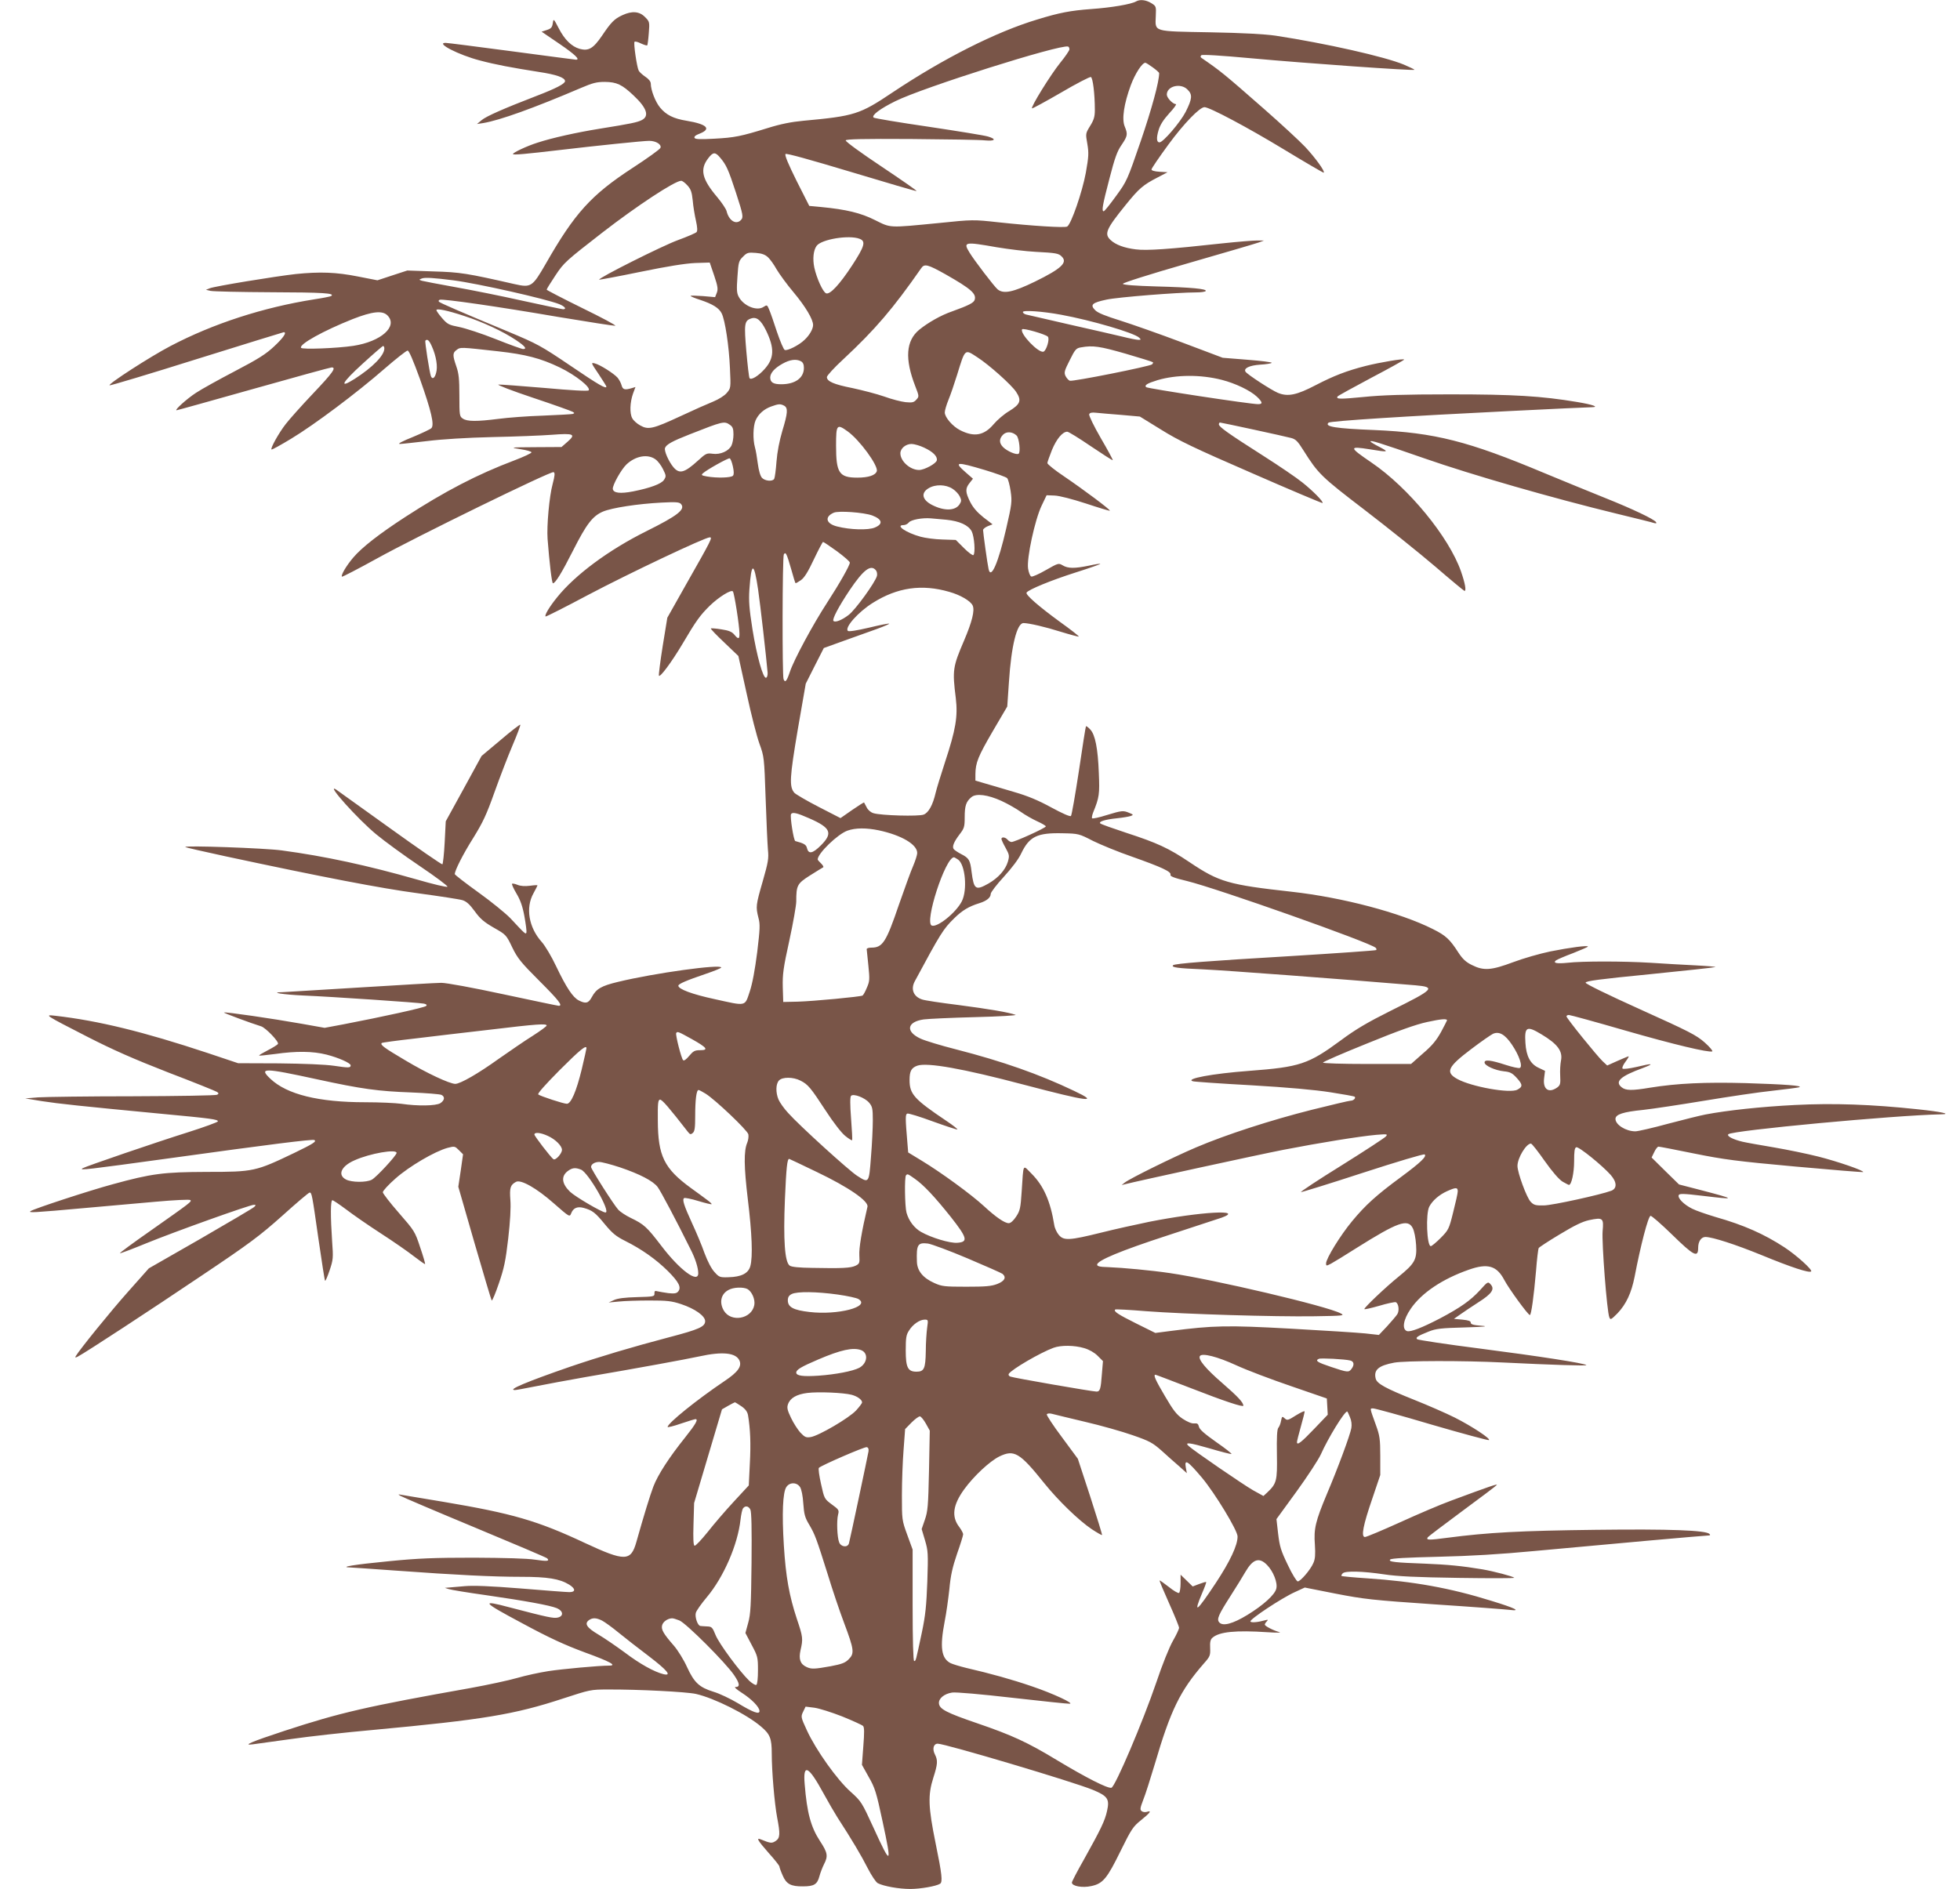 <?xml version="1.0" standalone="no"?>
<!DOCTYPE svg PUBLIC "-//W3C//DTD SVG 20010904//EN"
 "http://www.w3.org/TR/2001/REC-SVG-20010904/DTD/svg10.dtd">
<svg version="1.0" xmlns="http://www.w3.org/2000/svg"
 width="1280pt" height="1234pt" viewBox="0 0 1280 1234"
 preserveAspectRatio="xMidYMid meet">
<g transform="translate(0,1234) scale(0.1,-0.1)"
fill="#795548" stroke="none">
<path d="M7420 12331 c-32 -19 -165 -41 -293 -50 -136 -10 -209 -24 -352 -68
-270 -81 -612 -254 -945 -476 -216 -145 -249 -155 -585 -186 -76 -7 -147 -21
-230 -47 -178 -55 -218 -63 -351 -70 -89 -5 -123 -4 -128 5 -5 8 6 18 33 28
79 31 48 62 -84 84 -87 14 -134 38 -174 86 -31 37 -61 115 -61 157 0 13 -14
31 -36 45 -19 13 -39 31 -43 40 -12 23 -35 181 -27 188 3 4 23 -1 42 -11 20
-9 38 -15 41 -12 2 2 7 38 10 79 6 74 5 76 -25 106 -36 37 -85 41 -147 12 -53
-24 -75 -47 -134 -135 -57 -83 -87 -101 -146 -85 -52 15 -98 60 -136 134 -34
65 -34 65 -39 33 -4 -27 -11 -35 -39 -44 l-34 -11 116 -79 c101 -69 138 -104
109 -104 -5 0 -193 25 -419 55 -226 30 -421 55 -433 55 -68 0 85 -79 224 -115
101 -27 208 -47 386 -75 113 -17 170 -37 170 -60 0 -17 -60 -48 -185 -96 -215
-83 -329 -133 -360 -159 l-30 -25 40 6 c109 18 331 98 640 230 75 32 101 39
155 39 78 -1 112 -17 188 -89 86 -81 104 -134 54 -160 -29 -15 -71 -24 -277
-57 -149 -24 -311 -60 -405 -91 -70 -22 -160 -65 -160 -74 0 -8 83 0 305 26
237 28 545 60 585 60 44 0 82 -24 73 -46 -3 -9 -85 -68 -182 -131 -271 -177
-378 -295 -568 -628 -86 -149 -95 -155 -202 -131 -312 71 -355 78 -529 83
l-172 6 -98 -32 -97 -32 -128 25 c-141 28 -247 32 -405 16 -135 -15 -531 -80
-562 -93 l-25 -10 30 -7 c17 -4 197 -8 400 -9 336 -1 417 -6 387 -25 -5 -3
-54 -13 -108 -21 -336 -53 -662 -159 -942 -306 -130 -68 -412 -250 -396 -256
6 -2 263 75 571 172 308 96 563 175 566 175 22 0 -2 -36 -61 -91 -55 -52 -104
-83 -257 -163 -105 -55 -219 -118 -255 -142 -60 -39 -143 -114 -127 -114 4 0
230 63 503 140 272 77 502 140 510 140 32 0 8 -34 -122 -171 -75 -79 -155
-169 -178 -199 -44 -56 -101 -158 -93 -166 3 -3 60 29 128 70 151 91 430 300
612 459 74 64 141 117 149 117 9 0 36 -63 81 -187 74 -209 95 -299 74 -320 -7
-7 -62 -33 -122 -58 -65 -26 -100 -44 -85 -45 14 0 95 9 180 19 96 12 258 22
425 26 149 3 324 10 390 15 143 11 158 4 101 -46 l-39 -34 -171 -1 c-166 -1
-169 -2 -98 -13 40 -6 73 -15 73 -21 0 -5 -50 -29 -111 -52 -244 -92 -456
-203 -712 -369 -171 -111 -285 -200 -341 -266 -46 -54 -82 -116 -74 -125 3 -2
106 51 229 119 254 141 1134 571 1153 564 10 -4 9 -21 -6 -78 -22 -81 -39
-273 -33 -358 12 -157 28 -290 35 -290 16 0 58 69 132 215 87 172 127 224 194
253 59 25 228 51 383 59 98 5 117 3 128 -10 29 -35 -22 -75 -227 -177 -247
-123 -465 -285 -583 -432 -51 -63 -83 -117 -75 -125 3 -2 128 61 278 141 269
142 763 376 794 376 19 0 14 -11 -153 -305 l-124 -220 -30 -184 c-16 -101 -27
-188 -25 -194 5 -17 82 86 154 207 90 153 116 188 179 250 58 56 138 106 150
93 9 -8 43 -225 43 -274 1 -39 -7 -41 -34 -8 -15 18 -36 27 -84 34 -36 6 -67
8 -69 6 -3 -2 37 -44 88 -92 l92 -88 54 -245 c29 -135 67 -283 84 -329 30 -83
31 -89 40 -355 5 -149 12 -300 15 -336 6 -58 2 -81 -34 -207 -45 -156 -46
-166 -28 -238 12 -43 10 -73 -8 -225 -15 -116 -31 -204 -49 -258 -33 -98 -19
-95 -231 -48 -144 31 -235 65 -235 87 0 12 51 34 183 79 53 18 97 36 97 40 0
24 -436 -36 -675 -94 -108 -26 -141 -45 -170 -99 -22 -41 -40 -45 -85 -22 -39
20 -81 83 -148 223 -30 64 -73 136 -95 160 -84 94 -106 223 -53 317 14 26 26
49 26 52 0 2 -22 1 -50 -3 -32 -4 -61 -2 -80 6 -17 7 -33 10 -36 7 -3 -3 10
-32 29 -64 25 -42 40 -83 52 -150 9 -50 15 -97 13 -104 -5 -14 -6 -13 -106 94
-30 31 -123 107 -208 168 -85 61 -154 115 -154 119 0 24 54 131 121 237 63
102 86 151 139 300 35 98 88 236 118 306 30 70 52 130 50 133 -3 3 -61 -42
-129 -100 l-124 -104 -117 -214 -117 -213 -7 -138 c-4 -76 -11 -140 -15 -143
-4 -2 -160 105 -346 239 -186 134 -344 247 -350 251 -66 39 144 -195 264 -294
53 -44 180 -137 284 -207 104 -70 185 -131 181 -135 -5 -5 -96 17 -203 48
-316 90 -595 151 -879 189 -109 15 -641 34 -630 22 3 -3 122 -30 265 -61 630
-135 1014 -209 1255 -241 140 -19 271 -39 290 -45 26 -8 47 -27 80 -72 36 -50
61 -71 125 -108 79 -45 81 -46 120 -128 35 -72 57 -99 178 -220 127 -127 154
-162 126 -162 -6 0 -168 34 -360 75 -204 44 -374 75 -407 75 -31 0 -268 -14
-527 -30 -258 -16 -488 -30 -510 -31 -90 -1 5 -16 140 -22 172 -7 751 -46 784
-53 16 -4 21 -8 14 -15 -11 -11 -290 -72 -540 -120 l-123 -23 -152 27 c-185
33 -500 79 -505 73 -3 -3 171 -68 242 -90 30 -9 119 -102 110 -115 -3 -6 -34
-25 -67 -42 -33 -17 -58 -32 -56 -34 2 -2 48 3 103 10 140 20 247 19 338 -4
78 -20 157 -55 157 -70 0 -17 -13 -17 -107 -3 -62 9 -197 14 -363 16 l-265 1
-200 67 c-416 138 -713 211 -995 243 -72 8 -71 7 210 -137 168 -86 302 -145
530 -234 168 -64 311 -122 318 -127 11 -8 11 -12 0 -18 -7 -5 -254 -9 -548
-10 -294 0 -573 -4 -620 -7 l-85 -7 110 -18 c110 -17 251 -32 775 -82 331 -31
374 -37 373 -50 -1 -5 -88 -37 -195 -71 -207 -65 -663 -221 -688 -235 -28 -16
28 -9 574 66 642 89 928 125 939 118 16 -9 -7 -24 -131 -84 -253 -121 -264
-124 -572 -124 -284 -1 -360 -11 -615 -81 -155 -42 -514 -160 -535 -175 -17
-12 11 -11 365 21 127 11 329 29 450 40 122 11 223 16 228 11 10 -10 6 -13
-261 -201 -112 -78 -201 -144 -199 -146 2 -3 80 27 173 65 181 74 675 251 702
251 14 0 14 -2 2 -14 -8 -8 -166 -101 -351 -208 l-337 -193 -135 -152 c-115
-129 -315 -376 -342 -421 -6 -11 -3 -12 14 -3 56 30 473 303 801 524 321 215
386 264 534 396 92 83 172 151 178 151 14 0 16 -10 57 -298 22 -151 41 -276
44 -278 3 -3 16 28 30 69 23 69 24 81 16 188 -11 164 -11 269 2 269 5 0 45
-27 88 -59 43 -33 145 -104 227 -157 82 -53 180 -121 218 -151 38 -29 70 -52
72 -50 2 2 -12 51 -32 109 -34 104 -38 109 -139 225 -57 65 -104 126 -105 135
0 9 37 50 83 90 89 79 256 177 340 200 46 12 48 11 74 -15 l27 -27 -15 -106
-16 -106 106 -368 c59 -203 109 -371 112 -375 4 -3 25 47 47 112 34 99 44 146
61 293 13 114 18 202 14 252 -6 80 0 98 37 118 31 17 134 -41 245 -139 104
-91 105 -92 115 -67 13 35 40 47 81 36 58 -16 77 -31 139 -107 49 -59 73 -79
133 -109 108 -54 201 -120 278 -196 72 -72 90 -107 68 -134 -10 -13 -25 -15
-64 -11 -27 4 -59 9 -71 12 -16 5 -21 2 -20 -14 1 -20 -5 -21 -114 -24 -79 -2
-126 -8 -150 -19 l-35 -16 65 6 c36 4 126 7 200 7 116 0 146 -3 209 -24 90
-30 156 -77 156 -111 0 -36 -40 -54 -235 -105 -243 -64 -457 -128 -645 -192
-286 -99 -415 -153 -362 -153 8 0 68 11 133 24 66 13 214 41 329 61 340 58
650 115 743 135 150 33 238 24 261 -27 17 -38 -10 -76 -97 -134 -181 -122
-372 -276 -372 -300 0 -4 39 5 87 22 48 16 90 29 95 29 20 0 2 -32 -68 -120
-104 -130 -177 -242 -207 -320 -22 -58 -62 -188 -111 -362 -36 -128 -74 -129
-336 -7 -311 146 -474 193 -925 269 -132 22 -253 42 -270 45 -27 5 -28 5 -10
-6 11 -7 229 -100 484 -206 255 -106 469 -197 474 -202 19 -19 1 -21 -79 -9
-50 8 -198 12 -399 13 -261 0 -363 -4 -555 -23 -227 -22 -331 -39 -251 -41 18
-1 155 -10 305 -21 384 -28 626 -40 811 -40 172 0 250 -13 312 -51 43 -27 43
-49 1 -49 -18 0 -161 11 -318 24 -200 16 -309 20 -365 15 -44 -4 -91 -8 -105
-9 l-25 -2 25 -8 c14 -5 124 -23 245 -40 256 -37 416 -66 462 -85 42 -18 45
-52 6 -61 -27 -7 -68 2 -313 66 -194 52 -183 37 78 -102 179 -97 280 -143 412
-192 165 -60 212 -86 158 -86 -65 0 -306 -22 -397 -36 -58 -9 -150 -29 -205
-45 -56 -16 -191 -45 -301 -65 -680 -121 -851 -160 -1217 -280 -216 -71 -279
-98 -206 -88 18 2 129 18 246 34 117 17 360 44 540 60 719 67 920 100 1242
206 172 56 177 58 290 58 198 1 512 -15 575 -29 119 -27 332 -133 426 -214 58
-49 69 -77 69 -175 0 -117 18 -326 35 -417 21 -109 20 -135 -10 -155 -25 -16
-33 -15 -97 11 -32 13 -19 -8 52 -89 39 -43 70 -83 70 -88 0 -5 9 -31 21 -58
24 -57 54 -73 133 -72 72 0 93 13 107 65 6 23 20 59 30 79 28 54 24 76 -26
152 -60 92 -85 185 -100 372 -12 139 25 120 125 -64 29 -53 69 -122 88 -152
98 -151 158 -253 198 -332 25 -49 54 -92 66 -99 38 -20 138 -38 213 -38 65 0
169 18 194 34 18 11 13 61 -29 265 -48 236 -51 314 -15 427 29 90 30 114 11
152 -19 36 -10 71 18 71 49 0 889 -250 1014 -302 96 -40 109 -60 92 -136 -14
-65 -40 -119 -151 -318 -44 -77 -79 -145 -79 -151 0 -24 70 -36 127 -23 76 16
103 49 192 231 69 140 81 158 131 198 61 49 74 67 41 56 -12 -4 -28 -2 -36 5
-11 9 -9 21 11 73 14 34 47 139 75 232 104 355 166 481 321 659 40 45 43 52
41 101 -2 39 2 56 15 67 44 39 150 50 362 36 58 -4 92 -3 75 1 -38 10 -95 39
-95 49 0 5 6 14 13 21 10 11 8 12 -8 8 -50 -14 -93 -18 -99 -9 -8 13 208 156
292 193 l63 29 202 -40 c186 -36 238 -42 647 -70 245 -16 465 -33 490 -36 78
-10 34 12 -120 59 -269 84 -509 127 -810 147 -91 6 -167 13 -169 16 -3 2 1 10
8 17 17 17 131 14 271 -7 85 -13 211 -19 485 -23 204 -3 367 -3 364 1 -9 9
-133 42 -209 55 -131 22 -227 31 -374 37 -196 7 -242 12 -227 27 8 8 110 13
314 18 212 5 400 16 632 38 472 44 1111 101 1132 101 11 0 14 3 7 10 -24 24
-256 33 -744 27 -490 -6 -701 -17 -968 -52 -121 -16 -140 -16 -128 3 3 5 105
82 225 171 121 89 223 166 226 171 6 9 -47 -9 -300 -103 -66 -24 -216 -88
-332 -141 -117 -53 -220 -96 -229 -96 -27 0 -12 77 48 251 l52 154 0 125 c0
110 -4 134 -28 200 -42 117 -41 110 -18 110 12 0 184 -47 382 -106 199 -58
367 -103 373 -101 18 6 -111 91 -222 147 -58 29 -177 81 -265 116 -190 76
-244 106 -252 139 -14 57 19 85 121 104 71 13 449 14 710 1 325 -16 550 -23
545 -17 -11 12 -308 58 -695 108 -220 28 -404 56 -410 61 -12 11 2 21 75 50
47 19 81 23 235 27 130 4 161 7 110 11 -53 4 -70 9 -70 20 0 11 -15 16 -55 20
l-55 5 40 28 c22 16 75 51 118 79 90 57 110 87 82 118 -18 20 -19 19 -71 -39
-61 -66 -126 -112 -258 -182 -119 -62 -194 -91 -217 -84 -35 12 -25 75 24 146
70 103 207 195 379 255 124 44 183 26 232 -67 28 -54 155 -229 167 -229 9 0
26 124 40 286 6 78 14 146 18 152 3 5 65 46 137 89 96 58 147 83 192 93 91 19
96 14 88 -73 -6 -75 28 -524 44 -562 7 -18 11 -16 53 26 57 60 91 133 112 239
39 204 88 393 104 398 6 2 69 -53 140 -122 143 -140 171 -154 171 -87 0 42 20
71 48 71 47 -1 193 -48 365 -118 194 -80 313 -119 325 -107 10 10 -95 105
-174 157 -133 87 -266 146 -449 198 -60 18 -130 42 -155 55 -54 27 -95 69 -87
88 4 11 28 11 154 -4 225 -27 224 -24 -9 37 l-143 37 -90 88 -89 88 17 35 c9
20 22 36 28 36 7 0 111 -20 233 -45 194 -39 275 -50 660 -85 242 -22 441 -38
443 -36 9 9 -169 70 -292 101 -71 18 -202 45 -290 60 -88 15 -180 31 -205 37
-63 15 -105 37 -93 49 25 25 1087 124 1388 130 75 1 4 17 -151 33 -300 32
-550 41 -803 28 -218 -11 -442 -35 -583 -62 -32 -6 -141 -33 -243 -60 -102
-28 -199 -50 -215 -50 -62 0 -130 43 -130 81 0 30 51 46 181 59 63 7 242 34
399 60 157 26 357 56 445 65 88 10 167 20 175 23 27 10 -91 19 -350 27 -263 7
-446 -1 -625 -30 -119 -20 -158 -19 -185 3 -46 37 -8 72 140 126 79 30 62 32
-45 6 -44 -10 -84 -15 -89 -10 -4 5 4 24 19 44 15 20 24 36 21 36 -4 0 -36
-14 -73 -30 l-67 -30 -29 27 c-38 36 -237 282 -237 294 0 5 7 9 16 9 8 0 173
-45 366 -101 323 -93 544 -145 570 -137 6 2 -16 29 -50 59 -55 48 -100 71
-419 215 -217 98 -358 167 -358 175 0 11 91 23 417 55 229 23 423 44 430 47 7
2 -50 7 -127 11 -77 4 -210 11 -295 17 -182 11 -447 11 -543 0 -70 -7 -98 -2
-75 16 7 5 57 27 111 47 53 21 97 40 97 43 0 9 -116 -6 -246 -32 -67 -14 -176
-45 -242 -70 -144 -54 -193 -57 -269 -19 -39 19 -61 39 -89 82 -56 87 -82 111
-166 153 -212 107 -591 207 -923 244 -414 46 -473 63 -668 194 -134 90 -209
125 -412 191 -88 29 -164 56 -169 61 -14 12 30 26 109 34 39 4 79 11 90 15 18
7 17 9 -10 20 -40 17 -48 16 -150 -15 -47 -15 -89 -24 -93 -20 -3 3 0 20 7 38
40 98 43 120 37 257 -6 162 -24 251 -56 285 -13 14 -25 23 -28 21 -2 -2 -23
-133 -46 -291 -24 -157 -47 -290 -52 -295 -6 -6 -57 17 -129 56 -86 47 -154
75 -240 100 -66 20 -150 44 -187 55 l-68 20 0 42 c1 75 17 115 113 280 l95
162 11 160 c15 235 52 385 95 385 35 0 143 -25 244 -57 62 -19 115 -33 117
-31 3 2 -53 46 -123 96 -137 100 -226 177 -218 191 13 20 162 81 319 131 92
29 165 55 163 57 -1 2 -35 -3 -75 -12 -93 -19 -136 -19 -171 2 -27 16 -29 15
-110 -31 -45 -26 -88 -45 -95 -42 -8 3 -17 26 -21 52 -10 67 44 317 88 410
l33 69 52 -2 c31 -1 116 -23 205 -52 84 -28 154 -49 156 -47 5 6 -172 138
-300 225 -60 40 -108 79 -108 86 0 7 14 45 30 86 30 72 69 119 100 119 8 0 78
-43 154 -95 77 -52 141 -93 143 -91 2 2 -33 67 -78 144 -45 78 -79 148 -76
156 4 10 17 13 44 10 21 -2 94 -9 163 -14 l124 -11 138 -85 c115 -72 215 -120
595 -285 251 -110 458 -197 460 -195 8 8 -62 79 -131 134 -38 31 -153 109
-255 174 -231 147 -291 190 -291 206 0 6 3 12 7 12 9 0 421 -89 465 -101 30
-8 43 -21 81 -82 96 -152 114 -170 399 -388 150 -115 357 -281 460 -369 102
-88 189 -160 192 -160 13 0 4 50 -23 128 -79 225 -342 546 -585 711 -148 101
-149 108 -10 86 122 -20 128 -19 62 16 -32 16 -58 32 -58 35 0 10 47 -4 355
-111 307 -107 835 -259 1255 -361 124 -30 233 -57 244 -61 12 -3 16 -1 11 6
-11 19 -154 87 -337 160 -95 38 -272 111 -393 161 -496 208 -714 264 -1110
281 -253 10 -327 22 -299 48 11 11 512 43 1184 76 277 14 518 25 535 25 52 1
7 17 -95 34 -233 39 -414 50 -830 50 -299 0 -447 -5 -564 -17 -155 -15 -182
-15 -171 3 3 5 102 59 220 122 118 62 215 116 215 119 0 9 -158 -18 -250 -41
-126 -32 -210 -65 -326 -125 -126 -66 -184 -78 -249 -51 -43 18 -201 121 -211
138 -14 22 25 41 95 46 39 2 74 8 76 12 3 4 -68 13 -158 20 l-162 13 -265 100
c-146 55 -328 119 -404 143 -96 30 -147 50 -164 68 -35 35 -20 49 75 69 74 16
465 47 585 47 31 0 59 4 62 9 9 14 -93 24 -323 30 -139 4 -216 10 -218 17 -2
6 170 61 424 134 236 68 444 129 463 136 l35 13 -45 0 c-25 0 -128 -8 -230
-19 -345 -38 -492 -48 -562 -39 -75 9 -132 30 -165 61 -43 40 -30 71 98 229
88 109 114 131 209 180 l65 34 -52 3 c-34 2 -53 8 -53 15 0 7 50 80 110 162
101 138 205 245 236 245 33 0 281 -132 512 -272 145 -88 265 -158 267 -156 9
9 -55 97 -121 168 -38 40 -157 150 -264 244 -271 238 -289 252 -414 338 -7 5
-7 10 -1 17 6 6 123 -1 330 -20 348 -32 1055 -82 1062 -75 2 2 -29 17 -69 34
-125 52 -511 139 -838 189 -70 10 -211 18 -427 22 -378 7 -359 1 -355 106 3
64 2 65 -30 85 -35 21 -73 25 -98 11z m-436 -314 c-1 -8 -28 -48 -60 -87 -63
-78 -196 -293 -184 -298 4 -1 89 45 189 103 100 59 188 104 195 102 13 -5 26
-110 26 -215 0 -44 -6 -65 -31 -105 -30 -49 -30 -50 -18 -117 10 -60 9 -82
-10 -189 -23 -125 -96 -337 -122 -351 -17 -9 -227 4 -449 28 -164 18 -167 18
-390 -5 -330 -32 -310 -33 -415 19 -93 47 -188 70 -355 86 l-75 7 -83 164
c-53 107 -79 168 -72 175 6 6 157 -36 430 -118 232 -70 423 -126 426 -124 2 3
-102 75 -232 162 -129 86 -234 162 -231 169 2 8 111 11 428 9 233 -2 450 -5
482 -9 65 -6 77 8 20 25 -21 7 -195 35 -388 64 -192 28 -354 55 -360 60 -15
15 43 58 142 107 181 90 1074 372 1128 357 6 -2 9 -10 9 -19z m544 -117 c23
-17 42 -33 42 -38 0 -56 -48 -232 -120 -443 -88 -256 -91 -263 -162 -360 -39
-54 -75 -99 -80 -99 -15 0 -8 40 37 212 35 136 51 181 80 222 39 58 41 69 20
120 -20 48 -5 148 40 270 29 77 74 146 95 146 4 0 26 -14 48 -30z m227 -145
c34 -33 31 -60 -12 -146 -36 -69 -147 -199 -171 -199 -19 0 -21 29 -6 79 10
35 32 69 70 111 31 33 50 60 43 60 -20 0 -59 41 -59 62 0 56 91 78 135 33z
m-3051 -446 c39 -46 53 -77 102 -227 48 -147 50 -162 32 -180 -32 -32 -78 -3
-93 59 -4 15 -31 55 -60 90 -101 119 -116 182 -60 255 32 42 46 43 79 3z
m-215 -180 c23 -25 29 -43 35 -99 3 -38 13 -97 21 -132 9 -41 11 -66 4 -74 -5
-6 -60 -30 -123 -53 -99 -36 -522 -248 -513 -258 2 -1 123 21 268 51 180 37
294 55 359 58 l95 3 29 -85 c24 -71 26 -90 17 -113 l-11 -28 -80 7 c-44 3 -80
4 -80 1 0 -3 28 -15 63 -26 81 -27 123 -53 140 -88 22 -43 48 -214 54 -358 6
-130 6 -130 -21 -162 -15 -18 -52 -41 -88 -56 -35 -14 -130 -56 -213 -95 -181
-84 -211 -91 -264 -61 -22 12 -45 33 -52 47 -18 32 -15 104 5 161 l16 43 -23
-7 c-47 -14 -60 -11 -68 19 -4 15 -16 37 -26 49 -25 28 -115 85 -148 93 -27 7
-26 5 24 -69 28 -42 51 -79 51 -82 0 -18 -49 10 -233 135 -195 132 -218 144
-409 224 -303 126 -442 186 -451 195 -5 5 -2 10 5 13 20 7 377 -44 772 -112
198 -33 366 -59 374 -58 9 2 -89 54 -216 116 -128 63 -232 117 -232 120 0 4
26 46 58 94 55 83 68 94 306 279 226 175 472 337 514 338 7 1 26 -13 41 -30z
m1125 -349 c42 -16 32 -49 -48 -172 -83 -127 -146 -194 -171 -184 -21 8 -62
99 -77 168 -12 57 -6 113 15 142 31 43 212 73 281 46z m895 -55 c78 -13 193
-27 254 -30 134 -7 151 -10 171 -31 40 -39 -3 -79 -174 -163 -144 -70 -206
-83 -245 -51 -21 17 -154 191 -184 241 -42 69 -32 71 178 34z m-1493 -66 c14
-13 39 -48 56 -79 18 -30 67 -98 111 -150 77 -92 127 -176 127 -213 0 -26 -24
-68 -57 -98 -35 -34 -111 -72 -128 -65 -7 2 -30 56 -51 118 -20 62 -43 128
-51 146 -13 31 -14 32 -37 17 -44 -29 -131 7 -162 67 -13 24 -14 48 -8 131 6
94 9 104 36 130 26 27 34 29 84 25 39 -3 61 -11 80 -29z m1159 -111 c167 -95
203 -127 190 -167 -6 -19 -39 -36 -147 -75 -73 -25 -157 -73 -215 -120 -87
-72 -95 -190 -26 -368 26 -67 26 -68 7 -89 -16 -18 -27 -20 -70 -16 -28 3 -91
19 -140 37 -49 17 -142 41 -207 55 -122 24 -167 44 -167 72 0 9 48 62 108 117
208 194 324 330 508 594 21 31 43 25 159 -40z m-3215 -39 c162 -21 604 -121
693 -156 36 -15 50 -33 24 -33 -6 0 -125 25 -262 55 -138 31 -338 71 -445 90
-107 19 -203 38 -215 41 -20 7 -20 7 0 15 21 8 78 4 205 -12z m72 -233 c123
-40 253 -101 337 -157 60 -40 75 -59 47 -59 -8 0 -89 29 -179 65 -90 36 -198
71 -238 79 -67 13 -77 18 -111 57 -21 24 -38 48 -38 53 0 13 70 -1 182 -38z
m3898 8 c196 -36 477 -118 510 -150 12 -12 12 -14 -5 -14 -11 0 -58 9 -105 21
-47 11 -202 47 -345 79 -143 33 -270 62 -282 65 -13 3 -23 10 -23 17 0 13 126
5 250 -18z m-4400 -4 c71 -71 -40 -171 -222 -199 -106 -16 -334 -25 -342 -13
-14 23 147 112 338 188 128 50 193 57 226 24z m2472 -97 c57 -117 55 -183 -9
-254 -42 -47 -89 -74 -98 -59 -4 6 -13 85 -21 176 -15 176 -13 198 29 213 37
14 65 -8 99 -76z m1841 -42 c14 -14 -9 -90 -28 -98 -32 -12 -157 119 -140 146
6 10 152 -32 168 -48z m-4022 -65 c28 -63 39 -132 27 -172 -9 -35 -25 -44 -34
-21 -9 25 -41 227 -36 232 13 13 25 2 43 -39z m-311 -12 c0 -46 -77 -124 -194
-199 -106 -67 -84 -25 51 98 70 64 131 117 135 117 4 0 8 -7 8 -16z m4840 -34
c96 -28 176 -53 179 -56 3 -2 0 -8 -5 -14 -14 -13 -519 -114 -538 -107 -9 4
-21 18 -28 32 -10 22 -6 35 28 102 35 71 42 79 74 84 77 14 123 7 290 -41z
m-4095 15 c178 -20 275 -45 400 -105 104 -50 207 -132 189 -150 -6 -6 -113 0
-289 16 -154 13 -289 23 -300 22 -11 -2 90 -41 225 -86 135 -45 252 -87 260
-92 13 -8 13 -9 0 -14 -8 -2 -96 -7 -195 -11 -99 -3 -229 -13 -289 -21 -142
-18 -206 -18 -234 2 -21 14 -22 22 -22 150 0 109 -4 145 -20 191 -25 73 -25
88 3 108 24 18 21 18 272 -10z m3128 -39 c75 -48 223 -180 253 -226 37 -56 28
-80 -45 -125 -33 -19 -78 -58 -101 -85 -63 -75 -128 -87 -220 -40 -49 25 -100
84 -100 116 0 13 11 50 24 82 13 31 38 104 56 162 54 175 49 171 133 116z
m-1152 -26 c13 -7 19 -21 19 -43 0 -66 -57 -107 -148 -107 -52 0 -72 12 -72
45 1 29 28 60 80 89 48 27 89 33 121 16z m2747 -121 c90 -23 186 -69 230 -110
38 -36 40 -49 8 -49 -52 0 -721 102 -731 111 -13 13 7 25 75 46 123 36 280 37
418 2z m-2857 -169 c26 -15 24 -47 -12 -165 -19 -65 -33 -136 -38 -200 -4 -56
-11 -106 -15 -113 -11 -19 -61 -14 -80 7 -11 12 -21 48 -27 92 -5 39 -13 88
-19 108 -14 51 -12 136 4 174 18 42 55 75 103 92 47 17 59 18 84 5z m-353
-126 c17 -12 22 -25 22 -62 0 -26 -6 -58 -13 -72 -18 -37 -73 -61 -123 -54
-38 5 -44 3 -95 -44 -89 -81 -122 -90 -161 -44 -31 37 -62 107 -55 126 9 23
47 44 159 88 221 87 228 89 266 62z m768 -42 c79 -57 201 -225 190 -260 -9
-27 -55 -42 -127 -42 -119 0 -139 31 -139 209 0 139 5 144 76 93z m1103 -27
c17 -17 27 -110 13 -119 -15 -9 -75 17 -101 43 -27 27 -27 55 0 82 22 22 61
20 88 -6z m-604 -79 c58 -27 88 -57 83 -83 -4 -21 -81 -63 -116 -63 -58 0
-122 57 -122 109 0 32 35 61 73 61 17 0 55 -11 82 -24z m-1755 -76 c16 -11 38
-40 50 -65 21 -42 21 -47 6 -70 -17 -26 -91 -53 -202 -75 -83 -16 -128 -11
-132 16 -3 24 55 128 90 161 59 55 138 69 188 33z m506 -46 c7 -32 8 -53 1
-61 -10 -14 -105 -17 -172 -5 -33 6 -37 9 -25 20 26 24 165 101 175 98 6 -1
15 -25 21 -52z m1645 -24 c73 -22 139 -46 146 -53 7 -7 17 -45 23 -85 10 -69
8 -84 -29 -245 -51 -223 -100 -336 -115 -264 -7 29 -36 239 -36 255 0 6 14 18
31 25 l31 12 -60 46 c-41 33 -67 63 -86 100 -32 64 -33 88 -4 124 l22 28 -47
41 c-80 70 -64 72 124 16z m-210 -123 c19 -12 40 -35 47 -50 12 -24 11 -32 -2
-52 -28 -42 -99 -44 -178 -4 -65 33 -76 78 -25 109 45 28 114 26 158 -3z
m-525 -174 c66 -25 73 -56 17 -79 -42 -18 -161 -15 -246 7 -73 18 -84 63 -22
90 31 14 196 2 251 -18z m484 -28 c87 -9 144 -35 166 -76 17 -35 25 -141 11
-155 -4 -4 -32 16 -61 45 l-54 54 -89 3 c-48 1 -112 10 -141 18 -95 26 -168
76 -111 76 12 0 27 8 34 17 14 18 88 32 145 27 19 -2 64 -6 100 -9z m-714
-206 c46 -34 84 -67 84 -74 0 -18 -68 -138 -148 -261 -93 -143 -217 -373 -243
-451 -21 -63 -32 -76 -42 -49 -9 24 -8 800 2 815 12 18 18 7 48 -97 13 -48 26
-89 28 -91 2 -2 18 7 35 19 23 16 47 55 85 136 30 63 57 114 60 114 4 0 45
-28 91 -61z m-515 -251 c15 -103 53 -438 62 -542 1 -16 -3 -31 -10 -33 -19 -7
-61 142 -89 317 -21 134 -25 183 -20 260 13 182 30 182 57 -2z m769 127 c7 -8
10 -25 7 -37 -11 -42 -141 -222 -185 -255 -44 -34 -88 -51 -99 -39 -10 10 33
92 105 200 91 135 139 171 172 131z m479 -141 c72 -20 139 -59 153 -89 15 -32
-4 -107 -56 -229 -74 -173 -77 -193 -54 -377 14 -119 0 -204 -71 -419 -26 -80
-54 -170 -61 -200 -18 -78 -46 -129 -78 -141 -31 -13 -279 -6 -327 9 -18 5
-36 20 -45 38 -8 16 -16 31 -17 32 -1 2 -36 -20 -78 -49 l-76 -53 -142 73
c-78 40 -149 82 -159 92 -35 40 -31 100 22 414 l52 299 59 117 59 116 133 48
c72 26 169 61 215 77 46 17 81 32 79 34 -2 3 -62 -9 -132 -26 -82 -19 -132
-27 -138 -21 -22 22 67 123 163 183 160 101 320 124 499 72z m342 -1366 c41
-19 97 -51 125 -71 28 -20 77 -48 108 -62 31 -14 56 -29 56 -33 0 -10 -203
-102 -224 -102 -8 0 -19 7 -26 15 -14 17 -40 20 -40 5 0 -5 12 -32 27 -58 25
-46 26 -52 15 -91 -16 -53 -62 -105 -126 -142 -85 -48 -96 -40 -111 76 -9 77
-17 90 -68 116 -23 12 -45 27 -49 33 -11 16 1 46 38 95 31 40 34 50 34 113 0
74 9 102 44 131 31 26 107 16 197 -25z m-1257 -113 c142 -62 157 -97 77 -177
-54 -54 -81 -59 -91 -18 -5 23 -20 31 -76 46 -11 2 -36 162 -28 176 9 15 39 8
118 -27z m456 -79 c148 -32 250 -92 250 -148 0 -12 -12 -50 -26 -83 -15 -33
-56 -148 -94 -256 -83 -244 -106 -279 -179 -279 -17 0 -31 -4 -31 -10 0 -5 5
-53 11 -107 9 -90 9 -102 -10 -145 -10 -25 -23 -48 -28 -51 -13 -8 -321 -37
-423 -40 l-95 -2 -3 96 c-2 84 3 125 43 306 25 115 45 230 45 254 0 106 6 117
89 170 42 27 81 50 86 53 6 2 0 13 -12 25 -13 12 -23 24 -23 27 0 39 130 165
194 188 53 19 124 19 206 2z m1398 -69 c51 -25 165 -72 255 -103 192 -68 258
-98 251 -118 -4 -10 24 -21 108 -41 199 -49 1194 -401 1232 -436 5 -5 7 -11 3
-15 -3 -3 -259 -21 -569 -40 -526 -31 -746 -48 -757 -59 -14 -14 28 -20 197
-27 148 -7 861 -60 1385 -104 136 -12 123 -26 -158 -165 -154 -77 -231 -122
-329 -195 -212 -156 -267 -174 -598 -199 -242 -18 -421 -52 -368 -68 8 -3 179
-15 380 -26 240 -14 418 -30 519 -46 84 -13 156 -26 158 -29 9 -9 -8 -26 -27
-26 -10 0 -123 -27 -252 -59 -266 -67 -560 -162 -757 -246 -146 -62 -434 -204
-466 -230 l-20 -16 20 5 c82 21 871 193 1035 225 242 47 497 88 607 98 72 6
77 5 64 -10 -7 -9 -137 -94 -289 -189 -152 -94 -271 -173 -266 -175 5 -1 187
55 404 126 225 73 399 125 404 120 15 -13 -27 -53 -154 -147 -163 -120 -233
-184 -320 -289 -77 -93 -170 -244 -170 -276 0 -17 2 -17 33 -1 17 9 92 55 166
102 269 169 335 193 367 130 10 -19 19 -65 22 -110 6 -96 -8 -121 -115 -208
-83 -67 -223 -200 -223 -211 0 -4 43 6 96 21 53 16 102 26 109 24 19 -8 25
-56 10 -79 -7 -11 -37 -46 -66 -78 l-54 -57 -90 10 c-49 5 -268 19 -485 31
-416 23 -506 21 -785 -15 l-100 -13 -127 63 c-118 59 -147 78 -135 90 2 3 94
-2 203 -11 251 -19 837 -37 1099 -33 190 3 199 4 170 19 -87 47 -827 221
-1115 263 -122 18 -305 35 -405 39 -53 1 -70 6 -70 16 0 27 153 91 460 191
171 56 329 108 353 116 155 56 -139 39 -473 -27 -82 -17 -224 -48 -315 -71
-206 -51 -243 -53 -275 -15 -13 15 -27 44 -30 65 -25 155 -69 256 -148 335
-60 60 -52 74 -65 -118 -7 -108 -11 -124 -36 -162 -17 -26 -36 -43 -48 -43
-27 0 -84 39 -163 112 -81 75 -281 221 -407 297 l-87 53 -5 61 c-14 165 -14
188 -1 193 7 3 82 -20 166 -51 83 -30 156 -54 161 -53 4 2 -29 28 -74 58 -208
140 -238 173 -238 265 0 59 12 80 51 94 65 22 297 -19 694 -124 426 -112 499
-121 330 -41 -228 109 -467 193 -770 271 -99 25 -204 57 -232 70 -101 46 -91
110 19 126 29 4 181 11 337 15 158 4 275 11 263 15 -43 16 -173 38 -372 64
-113 14 -220 30 -237 36 -57 18 -77 67 -49 119 169 314 186 342 259 413 51 50
94 76 162 97 49 15 75 37 75 61 0 10 38 60 85 111 52 57 97 116 114 153 53
111 104 136 271 132 103 -2 107 -3 198 -50z m-881 -122 c47 -33 62 -199 24
-273 -38 -74 -160 -172 -196 -158 -50 19 89 446 145 446 3 0 15 -7 27 -15z
m3193 -1050 c0 -2 -18 -36 -39 -76 -30 -54 -58 -89 -118 -140 l-78 -69 -287 0
c-159 0 -288 4 -288 9 0 5 129 61 288 125 203 83 318 124 392 140 91 20 130
23 130 11z m-5880 -34 c0 -5 -41 -35 -91 -67 -50 -31 -150 -100 -223 -151
-132 -95 -250 -163 -283 -163 -38 1 -184 69 -325 153 -142 84 -166 102 -155
114 3 3 99 16 214 29 114 14 336 40 493 58 307 37 370 41 370 27z m6496 -57
c107 -64 141 -111 128 -173 -4 -20 -7 -64 -5 -97 3 -55 0 -63 -20 -78 -56 -39
-94 -11 -85 61 l6 48 -42 20 c-54 25 -81 76 -86 162 -7 106 8 115 104 57z
m-5547 -32 c98 -55 111 -72 53 -72 -35 0 -45 -6 -71 -37 -20 -24 -34 -34 -40
-28 -12 13 -51 166 -45 177 8 12 13 10 103 -40z m5355 -36 c48 -71 72 -144 51
-152 -8 -3 -49 6 -92 20 -98 32 -138 36 -138 16 0 -21 69 -52 127 -58 40 -4
54 -11 84 -44 39 -43 39 -57 3 -76 -48 -26 -300 19 -392 70 -80 44 -63 79 92
196 63 48 127 92 141 99 40 18 79 -4 124 -71z m-6044 -23 c0 -4 -14 -66 -31
-138 -35 -144 -70 -225 -97 -225 -22 0 -174 50 -187 61 -6 6 48 66 140 159
133 133 175 167 175 143z m-1760 -203 c294 -64 399 -78 616 -86 98 -4 187 -11
197 -16 24 -12 21 -35 -7 -54 -29 -18 -148 -20 -256 -4 -36 5 -141 10 -235 10
-305 0 -511 51 -619 153 -77 73 -46 73 304 -3z m3158 -9 c49 -25 65 -44 165
-197 50 -77 103 -145 127 -164 22 -18 43 -31 45 -28 2 2 -1 66 -7 142 -7 91
-7 141 0 148 16 16 90 -12 118 -45 21 -25 24 -38 24 -115 0 -48 -5 -156 -12
-239 -13 -174 -13 -173 -91 -123 -53 34 -377 328 -450 410 -27 29 -55 69 -63
88 -19 46 -18 101 3 124 22 24 93 24 141 -1z m-620 -85 c64 -40 272 -238 279
-265 3 -13 0 -38 -7 -55 -23 -54 -22 -155 4 -372 27 -221 33 -374 16 -435 -13
-47 -59 -70 -142 -72 -56 -2 -62 0 -92 34 -20 21 -45 70 -65 123 -17 49 -54
137 -81 195 -54 118 -66 156 -52 165 5 3 47 -5 92 -19 46 -14 85 -23 87 -21 3
2 -11 15 -29 28 -18 14 -65 48 -105 77 -176 128 -216 210 -217 441 -1 112 1
135 14 137 13 2 60 -53 182 -210 14 -18 19 -19 32 -8 13 11 16 34 16 110 0
107 8 171 22 171 4 0 25 -11 46 -24z m-1030 -276 c49 -22 92 -65 92 -91 0 -24
-42 -71 -56 -61 -18 13 -124 151 -124 161 0 17 41 13 88 -9z m6510 -164 c51
-72 94 -121 117 -135 20 -11 38 -21 41 -21 17 0 34 79 34 155 0 65 3 87 14 91
16 6 170 -119 225 -181 41 -47 42 -88 4 -103 -69 -26 -383 -95 -440 -96 -55
-1 -66 2 -87 24 -26 27 -86 190 -86 234 0 52 57 146 88 146 6 0 46 -51 90
-114z m-7498 53 c0 -16 -132 -159 -162 -175 -36 -19 -131 -18 -168 1 -58 30
-32 88 56 126 100 45 274 75 274 48z m2745 -125 c207 -99 339 -190 330 -227
-38 -162 -56 -271 -53 -317 3 -51 1 -55 -25 -68 -32 -15 -87 -18 -283 -14 -85
1 -136 6 -147 15 -32 23 -42 166 -31 434 9 208 15 263 28 263 2 0 83 -39 181
-86z m-1287 31 c130 -44 217 -89 247 -129 20 -27 120 -215 215 -407 31 -60 50
-121 50 -156 0 -69 -121 21 -241 179 -95 124 -112 140 -201 183 -31 15 -68 39
-81 54 -28 30 -177 264 -177 278 0 18 24 33 53 33 16 0 77 -16 135 -35z m-254
-15 c48 -18 198 -280 160 -280 -22 0 -196 102 -231 135 -54 52 -60 100 -17
134 30 23 50 26 88 11z m2179 -59 c59 -41 130 -117 237 -251 107 -136 114
-163 42 -168 -48 -4 -170 33 -237 71 -44 25 -80 72 -95 126 -11 40 -14 234 -3
244 9 10 11 10 56 -22z m3547 -83 c0 -13 -14 -74 -30 -137 -27 -110 -31 -116
-81 -167 -30 -30 -59 -54 -65 -54 -26 0 -34 212 -10 258 21 40 65 78 116 101
58 26 70 26 70 -1z m-3201 -438 c118 -50 220 -95 228 -101 27 -23 14 -47 -34
-66 -39 -15 -77 -18 -203 -18 -142 0 -159 2 -208 24 -74 33 -112 79 -114 139
-4 112 5 127 72 119 25 -4 141 -47 259 -97z m-1438 -200 c29 -16 52 -68 45
-105 -17 -91 -152 -115 -199 -36 -31 53 -19 109 31 135 32 18 95 20 123 6z
m589 -36 c63 -9 125 -22 137 -30 80 -50 -136 -106 -321 -84 -105 12 -141 32
-141 76 0 20 7 32 25 41 35 18 163 16 300 -3z m585 -216 c-4 -29 -9 -99 -9
-154 -2 -115 -11 -134 -61 -134 -56 0 -70 27 -70 139 0 81 3 102 21 129 25 41
70 72 103 72 23 0 23 -2 16 -52z m1025 -134 c34 -10 67 -29 88 -50 l35 -35 -7
-84 c-7 -98 -12 -115 -35 -115 -27 0 -545 90 -563 98 -10 4 -14 12 -10 18 20
30 205 138 292 170 49 18 136 17 200 -2z m-1457 -13 c50 -19 42 -87 -12 -116
-43 -22 -154 -43 -264 -51 -103 -7 -147 -1 -147 20 0 19 32 38 142 85 149 64
229 81 281 62z m2450 -99 c67 -31 228 -92 357 -136 l235 -81 3 -53 3 -53 -88
-92 c-85 -89 -113 -111 -113 -87 0 6 11 51 25 100 14 49 25 94 25 100 0 6 -25
-6 -56 -25 -52 -33 -58 -35 -74 -20 -16 15 -18 14 -24 -16 -3 -18 -11 -38 -18
-46 -8 -10 -11 -63 -9 -174 3 -173 -2 -190 -63 -248 l-25 -23 -67 37 c-62 35
-393 262 -422 290 -28 26 6 22 137 -16 74 -22 138 -38 143 -37 5 2 -40 37 -99
78 -75 53 -109 82 -113 100 -5 20 -11 24 -31 22 -16 -2 -44 10 -75 30 -40 27
-61 54 -116 148 -62 105 -78 140 -62 140 3 0 105 -39 227 -86 223 -87 347
-128 347 -116 -1 22 -37 60 -137 147 -110 95 -160 156 -147 177 14 22 115 -4
237 -60z m745 31 c25 -6 28 -29 8 -55 -18 -24 -26 -23 -133 13 -90 30 -107 41
-80 53 13 6 169 -2 205 -11z m-3256 -224 c37 -10 68 -32 68 -50 0 -5 -18 -29
-39 -52 -46 -50 -243 -165 -296 -174 -31 -5 -39 -1 -68 29 -17 19 -45 62 -61
96 -24 50 -28 67 -20 89 14 41 56 65 126 74 73 9 236 2 290 -12z m-720 -75
c26 -18 39 -36 43 -58 15 -89 19 -185 12 -315 l-7 -144 -98 -106 c-54 -58
-131 -148 -171 -199 -41 -51 -79 -91 -85 -89 -8 3 -10 47 -7 142 l4 137 91
306 91 306 40 23 c22 12 42 23 44 23 3 0 22 -12 43 -26z m3974 -71 c10 -23 13
-49 9 -72 -8 -45 -87 -259 -160 -431 -74 -177 -86 -226 -78 -330 4 -64 2 -94
-10 -120 -18 -43 -84 -120 -102 -120 -7 0 -37 48 -65 108 -45 93 -53 120 -63
203 l-11 96 131 180 c71 98 143 208 159 243 47 106 153 279 172 280 2 0 10
-16 18 -37z m-1732 -30 c104 -24 245 -64 313 -88 110 -38 130 -49 189 -101 36
-33 88 -79 116 -103 l49 -44 -7 37 c-10 59 12 44 106 -67 85 -102 232 -344
232 -383 1 -57 -49 -163 -142 -304 -126 -190 -149 -208 -90 -68 17 39 29 72
27 74 -2 2 -22 -4 -46 -13 l-42 -16 -39 38 -40 39 0 -56 c0 -31 -5 -60 -10
-63 -6 -4 -36 14 -67 39 -32 25 -59 44 -60 42 -2 -2 26 -69 62 -149 36 -80 65
-152 65 -160 0 -8 -18 -47 -40 -85 -23 -40 -70 -156 -109 -273 -87 -255 -269
-683 -293 -687 -26 -5 -165 66 -353 179 -196 119 -297 165 -525 243 -199 68
-244 92 -248 128 -4 32 33 64 86 72 21 4 193 -11 392 -34 195 -22 364 -40 375
-39 35 0 -108 67 -247 114 -128 44 -268 83 -428 120 -41 10 -87 24 -102 31
-61 31 -71 104 -39 271 11 54 24 150 31 213 8 88 20 142 50 230 22 62 40 120
40 128 0 7 -11 28 -25 47 -53 68 -42 145 32 247 64 88 167 183 229 214 97 47
133 26 294 -175 91 -113 225 -243 310 -300 35 -23 65 -40 67 -38 2 2 -33 115
-77 251 l-81 247 -104 141 c-58 77 -102 145 -99 150 4 5 18 7 33 3 14 -4 111
-27 215 -52z m-1037 -13 l25 -45 -5 -260 c-5 -232 -8 -267 -27 -322 l-21 -61
22 -74 c20 -68 21 -85 15 -268 -6 -159 -12 -221 -36 -335 -40 -188 -39 -185
-50 -185 -6 0 -10 133 -10 364 l0 364 -35 96 c-35 96 -35 99 -35 259 0 90 5
224 11 298 l10 134 42 43 c23 23 48 41 55 40 8 -2 25 -23 39 -48z m-375 -180
c-5 -30 -121 -578 -128 -602 -9 -29 -53 -23 -64 8 -13 33 -17 139 -7 180 8 29
5 34 -41 67 -48 36 -49 37 -70 133 -12 54 -19 101 -14 106 16 16 297 138 312
135 10 -2 14 -11 12 -27z m-447 -234 c9 -14 18 -57 21 -107 5 -71 11 -93 39
-139 38 -65 47 -90 121 -325 30 -99 78 -241 106 -315 66 -176 69 -200 31 -238
-23 -24 -45 -32 -118 -46 -106 -19 -126 -20 -158 -5 -41 19 -52 51 -39 110 17
73 16 86 -24 204 -50 152 -72 273 -85 480 -13 209 -7 346 16 381 21 33 69 33
90 0z m-325 -146 c8 -15 10 -124 8 -348 -3 -278 -6 -337 -22 -393 l-18 -66 41
-78 c39 -73 41 -81 41 -165 0 -53 -4 -92 -11 -96 -6 -3 -26 9 -46 27 -63 61
-197 242 -220 299 -20 50 -25 55 -55 56 -18 1 -38 2 -44 3 -18 2 -37 58 -30
85 3 14 36 60 72 103 110 131 202 343 220 506 4 34 11 68 17 75 14 18 35 15
47 -8z m3374 -362 c41 -41 71 -117 61 -155 -9 -40 -86 -109 -189 -172 -95 -58
-161 -76 -184 -48 -17 20 -6 47 76 175 38 59 80 128 95 154 49 84 90 98 141
46z m-4342 -364 c17 -9 66 -44 107 -78 42 -34 131 -104 199 -155 120 -92 152
-130 95 -117 -60 15 -153 66 -252 141 -57 42 -136 96 -175 119 -74 44 -91 70
-60 93 24 17 48 16 86 -3z m505 1 c45 -19 302 -276 357 -357 38 -56 40 -78 8
-78 -9 0 10 -17 43 -38 64 -41 115 -93 115 -119 0 -24 -43 -8 -142 52 -49 29
-120 63 -158 74 -93 29 -126 59 -173 161 -21 47 -60 110 -86 140 -69 79 -84
106 -77 133 5 23 36 45 64 46 7 1 29 -6 49 -14z m1063 -627 c69 -28 130 -56
136 -62 9 -8 9 -44 2 -133 l-9 -121 44 -79 c41 -71 50 -100 91 -292 62 -288
56 -293 -59 -41 -77 168 -80 173 -150 236 -88 78 -226 272 -285 400 -40 87
-41 90 -25 123 l16 33 57 -7 c31 -4 113 -30 182 -57z"/>
</g>
</svg>
